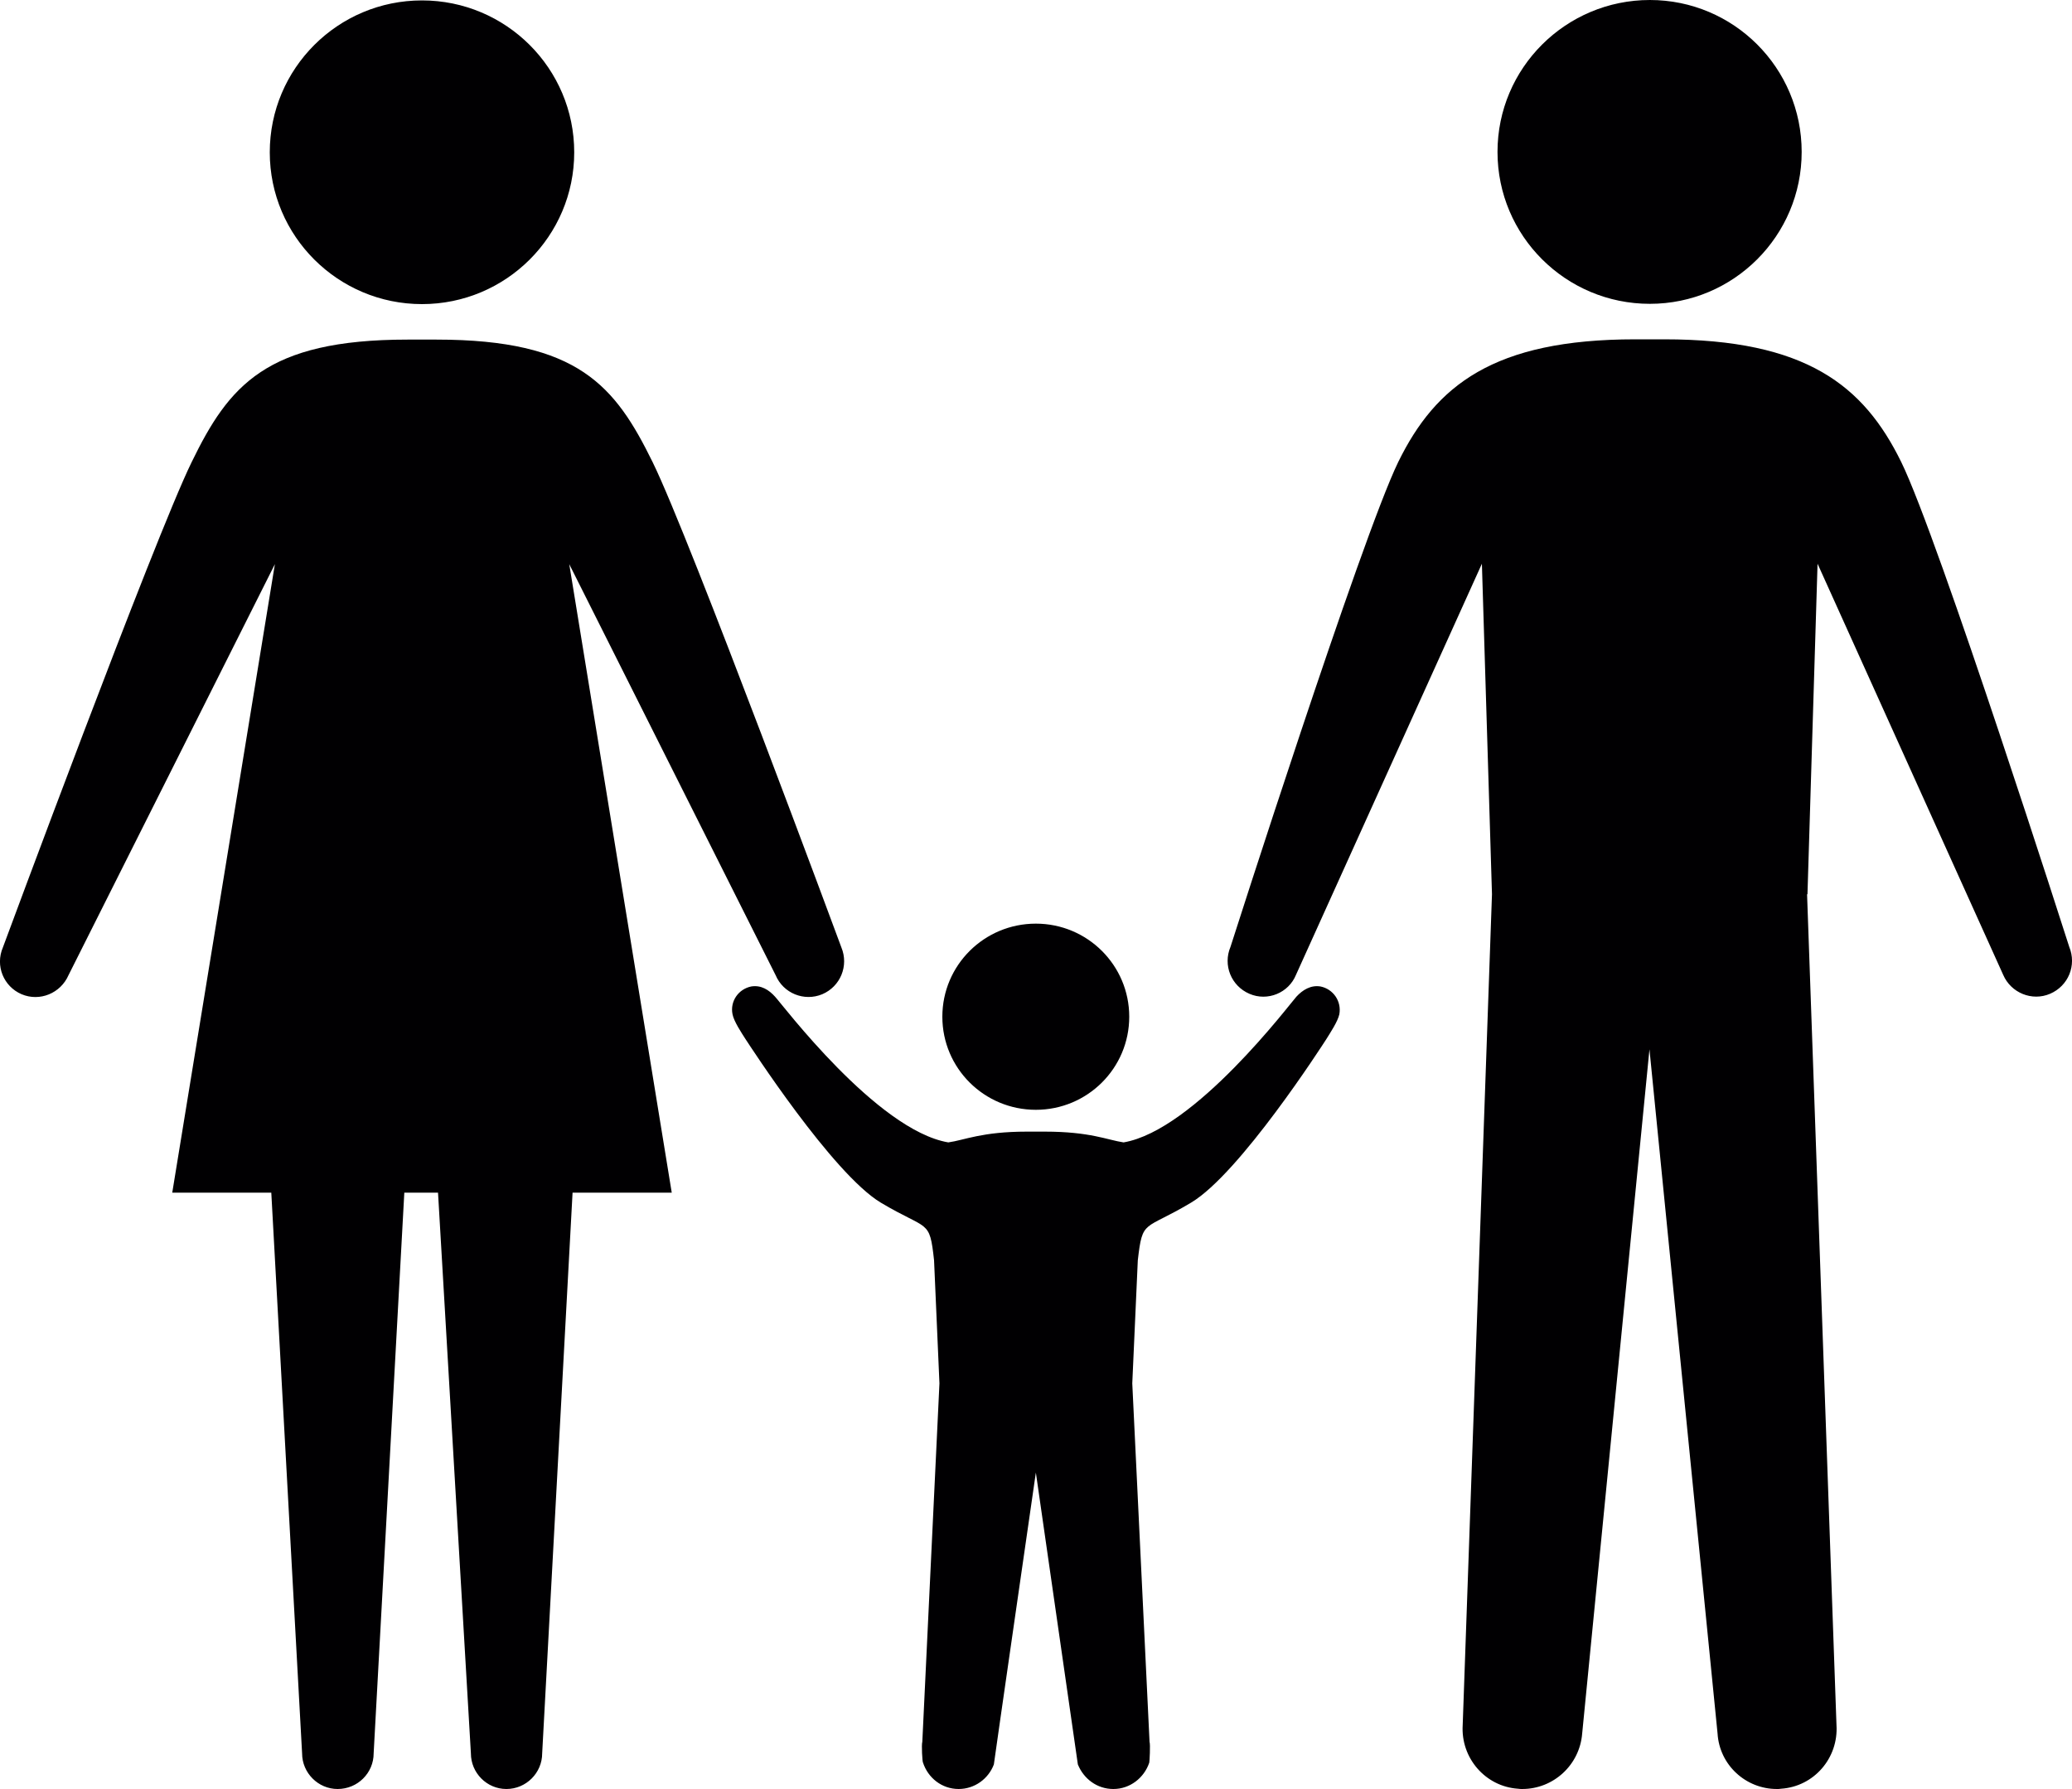 <?xml version="1.0" encoding="iso-8859-1"?>
<!-- Generator: Adobe Illustrator 16.0.4, SVG Export Plug-In . SVG Version: 6.00 Build 0)  -->
<!DOCTYPE svg PUBLIC "-//W3C//DTD SVG 1.1//EN" "http://www.w3.org/Graphics/SVG/1.1/DTD/svg11.dtd">
<svg version="1.1" id="Capa_1" xmlns="http://www.w3.org/2000/svg" xmlns:xlink="http://www.w3.org/1999/xlink" x="0px" y="0px"
	 width="15px" height="12.954px" viewBox="0 0 15 12.954" style="enable-background:new 0 0 15 12.954;" xml:space="preserve">
<path style="fill:#010002;" d="M4.157,1.103c0,0.607-0.494,1.099-1.102,1.099c-0.608,0-1.102-0.492-1.102-1.099
	c0-0.607,0.493-1.1,1.102-1.1C3.663,0.003,4.157,0.495,4.157,1.103z M3.171,8.636l0.238,4.06c0,0.141,0.115,0.258,0.257,0.258
	c0.143,0,0.259-0.117,0.259-0.258l0.22-4.06h0.718L4.121,4.085l1.494,2.976C5.67,7.192,5.821,7.254,5.953,7.199
	C6.084,7.143,6.146,6.993,6.091,6.86c0,0-1.095-2.961-1.366-3.513C4.454,2.795,4.188,2.459,3.16,2.459H2.95
	c-1.025,0-1.294,0.335-1.563,0.888C1.117,3.899,0.021,6.86,0.021,6.86c-0.057,0.133,0.005,0.283,0.135,0.339
	c0.132,0.056,0.283-0.007,0.34-0.138L1.99,4.085L1.247,8.636h0.717l0.223,4.06c0,0.141,0.116,0.258,0.257,0.258
	c0.146,0,0.261-0.117,0.261-0.258l0.222-4.06H3.171z M11.944,0c-0.608,0-1.103,0.492-1.103,1.1s0.494,1.1,1.103,1.1
	c0.606,0,1.099-0.492,1.099-1.1S12.551,0,11.944,0z M13.085,6.475l0.073-2.393l1.344,2.977c0.056,0.13,0.208,0.193,0.339,0.137
	c0.133-0.057,0.194-0.207,0.139-0.34c0,0-0.946-2.961-1.217-3.512c-0.271-0.552-0.688-0.887-1.714-0.887h-0.211
	c-1.026,0-1.444,0.335-1.715,0.887C9.854,3.895,8.908,6.856,8.908,6.856c-0.056,0.133,0.005,0.283,0.137,0.34
	s0.284-0.007,0.337-0.137l1.346-2.977l0.073,2.393l-0.212,6.016c-0.015,0.238,0.164,0.445,0.4,0.461
	c0.012,0.002,0.022,0.002,0.031,0.002c0.226,0,0.416-0.174,0.434-0.402l0.487-4.954l0.493,4.954
	c0.014,0.229,0.205,0.402,0.429,0.402c0.011,0,0.021,0,0.031-0.002c0.239-0.016,0.416-0.223,0.401-0.461l-0.213-6.016H13.085z
	 M7.499,6.688c-0.374,0-0.677,0.301-0.677,0.674s0.303,0.674,0.677,0.674c0.373,0,0.676-0.301,0.676-0.674S7.872,6.688,7.499,6.688z
	 M7.499,10.663c0,0,0.304,2.111,0.304,2.113c0.042,0.104,0.139,0.178,0.257,0.178c0.121,0,0.223-0.081,0.26-0.191
	c0.002-0.006,0.009-0.131,0.002-0.151l-0.125-2.595l0.04-0.891c0.035-0.303,0.042-0.212,0.386-0.418
	c0.353-0.211,0.95-1.139,0.979-1.184c0.029-0.047,0.083-0.128,0.094-0.18C9.713,7.25,9.652,7.162,9.56,7.143
	c-0.07-0.012-0.13,0.025-0.175,0.074C9.339,7.267,8.65,8.184,8.134,8.272c-0.116-0.017-0.241-0.078-0.57-0.078h-0.13
	c-0.327,0-0.452,0.062-0.569,0.078C6.348,8.184,5.659,7.267,5.611,7.217C5.567,7.168,5.51,7.131,5.438,7.143
	C5.346,7.162,5.284,7.25,5.303,7.344c0.01,0.052,0.064,0.133,0.094,0.18c0.03,0.045,0.629,0.973,0.979,1.184
	c0.345,0.206,0.353,0.115,0.386,0.418l0.039,0.891l-0.124,2.595c-0.007,0.021,0,0.146,0.005,0.151
	c0.036,0.11,0.136,0.191,0.258,0.191c0.116,0,0.216-0.074,0.255-0.178C7.194,12.774,7.499,10.663,7.499,10.663"/>
<g>
</g>
<g>
</g>
<g>
</g>
<g>
</g>
<g>
</g>
<g>
</g>
<g>
</g>
<g>
</g>
<g>
</g>
<g>
</g>
<g>
</g>
<g>
</g>
<g>
</g>
<g>
</g>
<g>
</g>
</svg>
